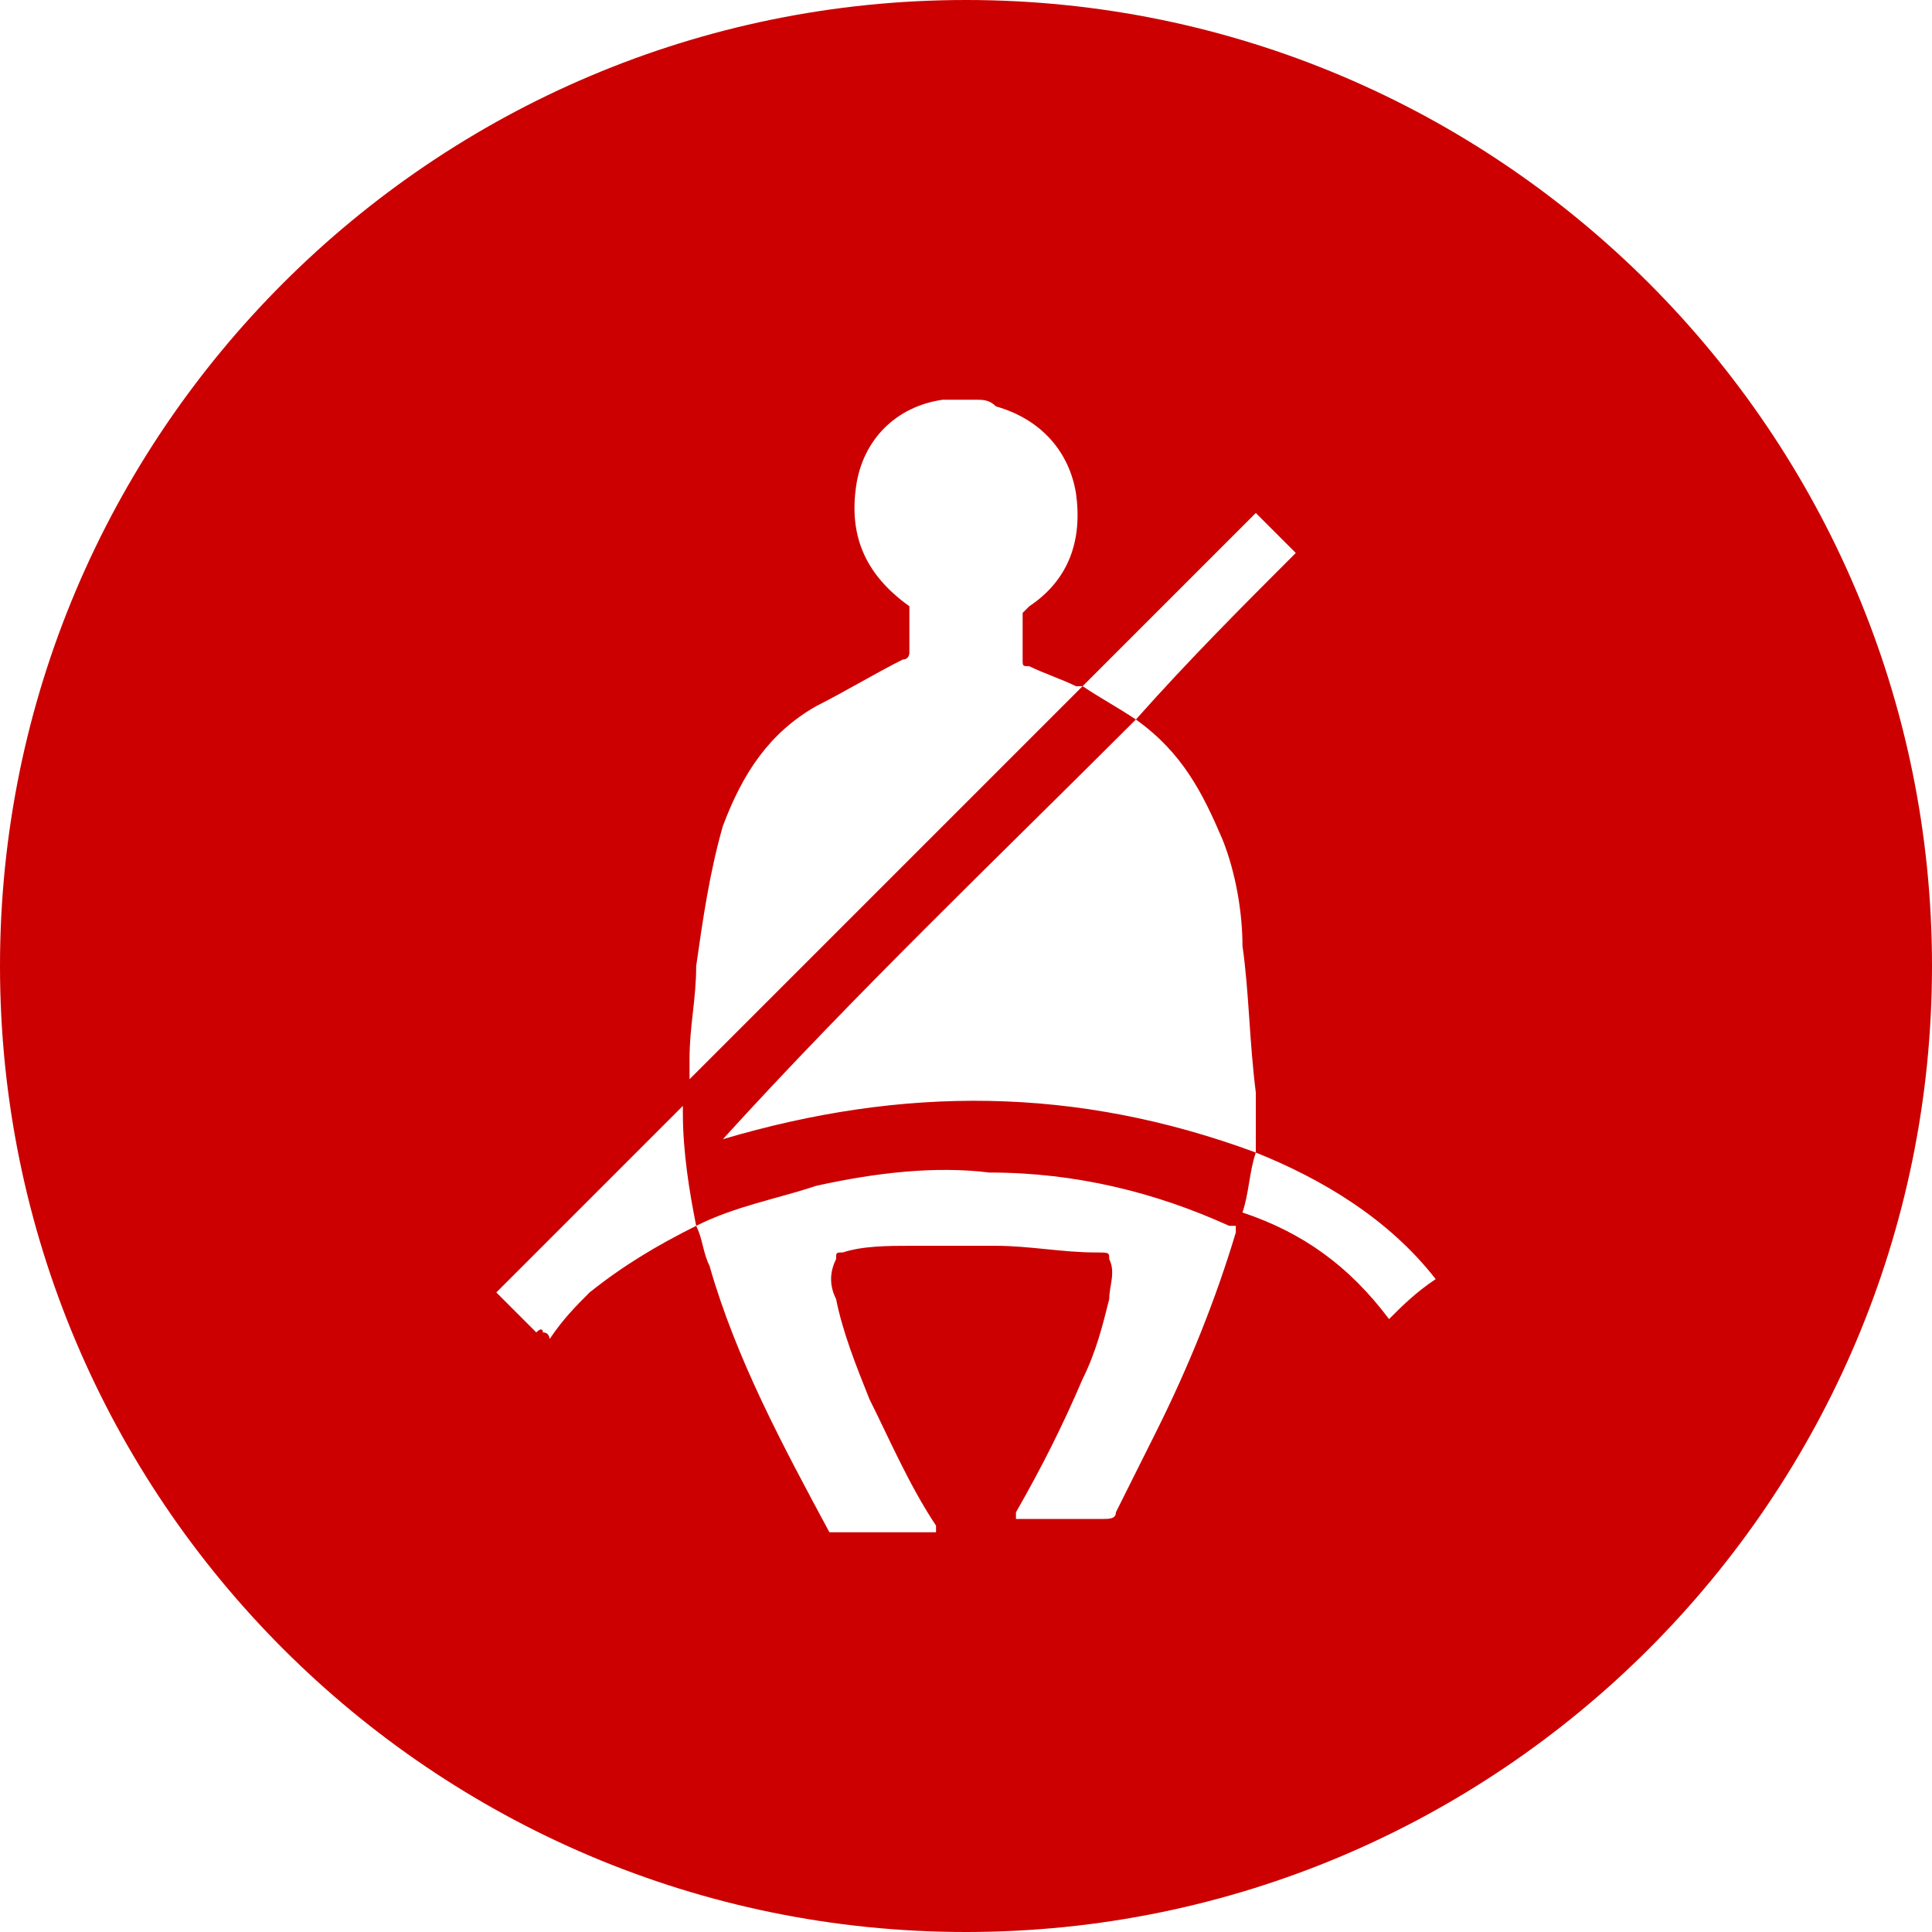 <?xml version="1.0" encoding="utf-8"?>
<!-- Generator: Adobe Illustrator 20.0.0, SVG Export Plug-In . SVG Version: 6.00 Build 0)  -->
<svg version="1.1" id="_2wd_Awd" xmlns="http://www.w3.org/2000/svg" xmlns:xlink="http://www.w3.org/1999/xlink" x="0px" y="0px"
	 viewBox="0 0 58 58" style="enable-background:new 0 0 58 58;" xml:space="preserve">
<style type="text/css">
	.st0{fill:#CC0000;}
</style>
<path class="st0" d="M29,0C13,0,0,13,0,29s13,29,29,29s29-13,29-29S45,0,29,0z M37.1,37c-0.6,2-1.4,4-2.4,6
	c-0.4,0.8-0.8,1.6-1.2,2.4c0,0.2-0.2,0.2-0.4,0.2c-0.8,0-1.8,0-2.6,0v-0.2c0.8-1.4,1.4-2.6,2-4c0.4-0.8,0.6-1.6,0.8-2.4
	c0-0.4,0.2-0.8,0-1.2c0-0.2,0-0.2-0.4-0.2c-1,0-2-0.2-3-0.2c-0.8,0-1.6,0-2.6,0c-0.6,0-1.4,0-2,0.2c-0.2,0-0.2,0-0.2,0.2
	c-0.2,0.4-0.2,0.8,0,1.2c0.2,1,0.6,2,1,3c0.6,1.2,1.2,2.6,2,3.8c0,0,0,0,0,0.2c0,0,0,0-0.2,0c-1,0-1.8,0-2.8,0h-0.2
	c-1.4-2.6-2.8-5.2-3.6-8c-0.2-0.4-0.2-0.8-0.4-1.2c-1.2,0.6-2.2,1.2-3.2,2c-0.4,0.4-0.8,0.8-1.2,1.4c0,0,0-0.2-0.2-0.2
	c0,0,0-0.2-0.2,0c-0.4-0.4-0.8-0.8-1.2-1.2c1.8-1.8,3.8-3.8,5.6-5.6v0.2c0,1.2,0.2,2.4,0.4,3.4c1.2-0.6,2.4-0.8,3.6-1.2
	c1.8-0.4,3.6-0.6,5.2-0.4c2.6,0,5,0.6,7.2,1.6c0,0,0,0,0.2,0C37.1,36.8,37.1,36.9,37.1,37z M41.7,39.6c-1.2-1.6-2.6-2.6-4.4-3.2
	c0.2-0.6,0.2-1.2,0.4-1.8c-5.4-2-10.6-2-16-0.4c4-4.4,8.2-8.4,12.4-12.6c-0.6-0.4-1-0.6-1.6-1c-4,4-8,8-11.8,11.8c0-0.2,0-0.4,0-0.6
	c0-1,0.2-1.8,0.2-2.8c0.2-1.4,0.4-2.8,0.8-4.2c0.6-1.6,1.4-2.8,2.8-3.6c0.8-0.4,1.8-1,2.6-1.4c0.2,0,0.2-0.2,0.2-0.2
	c0-0.4,0-1,0-1.4c-1.4-1-1.8-2.2-1.6-3.6s1.2-2.4,2.6-2.6c0.2,0,0.2,0,0.4,0c0.2,0,0.4,0,0.6,0s0.4,0,0.6,0.2
	c1.4,0.4,2.2,1.4,2.4,2.6c0.2,1.4-0.2,2.6-1.4,3.4l-0.2,0.2c0,0.4,0,0.8,0,1.4c0,0.2,0,0.2,0.2,0.2c0.4,0.2,1,0.4,1.4,0.6
	c0,0,0,0,0.2,0c1.8-1.8,3.4-3.4,5.2-5.2c0.4,0.4,0.8,0.8,1.2,1.2c-1.6,1.6-3.2,3.2-4.8,5c1.4,1,2,2.2,2.6,3.6c0.4,1,0.6,2.2,0.6,3.2
	c0.2,1.4,0.2,2.8,0.4,4.4c0,0.6,0,1.2,0,1.8c2,0.8,4,2,5.4,3.8C42.5,38.8,42.1,39.2,41.7,39.6z"/>
</svg>
